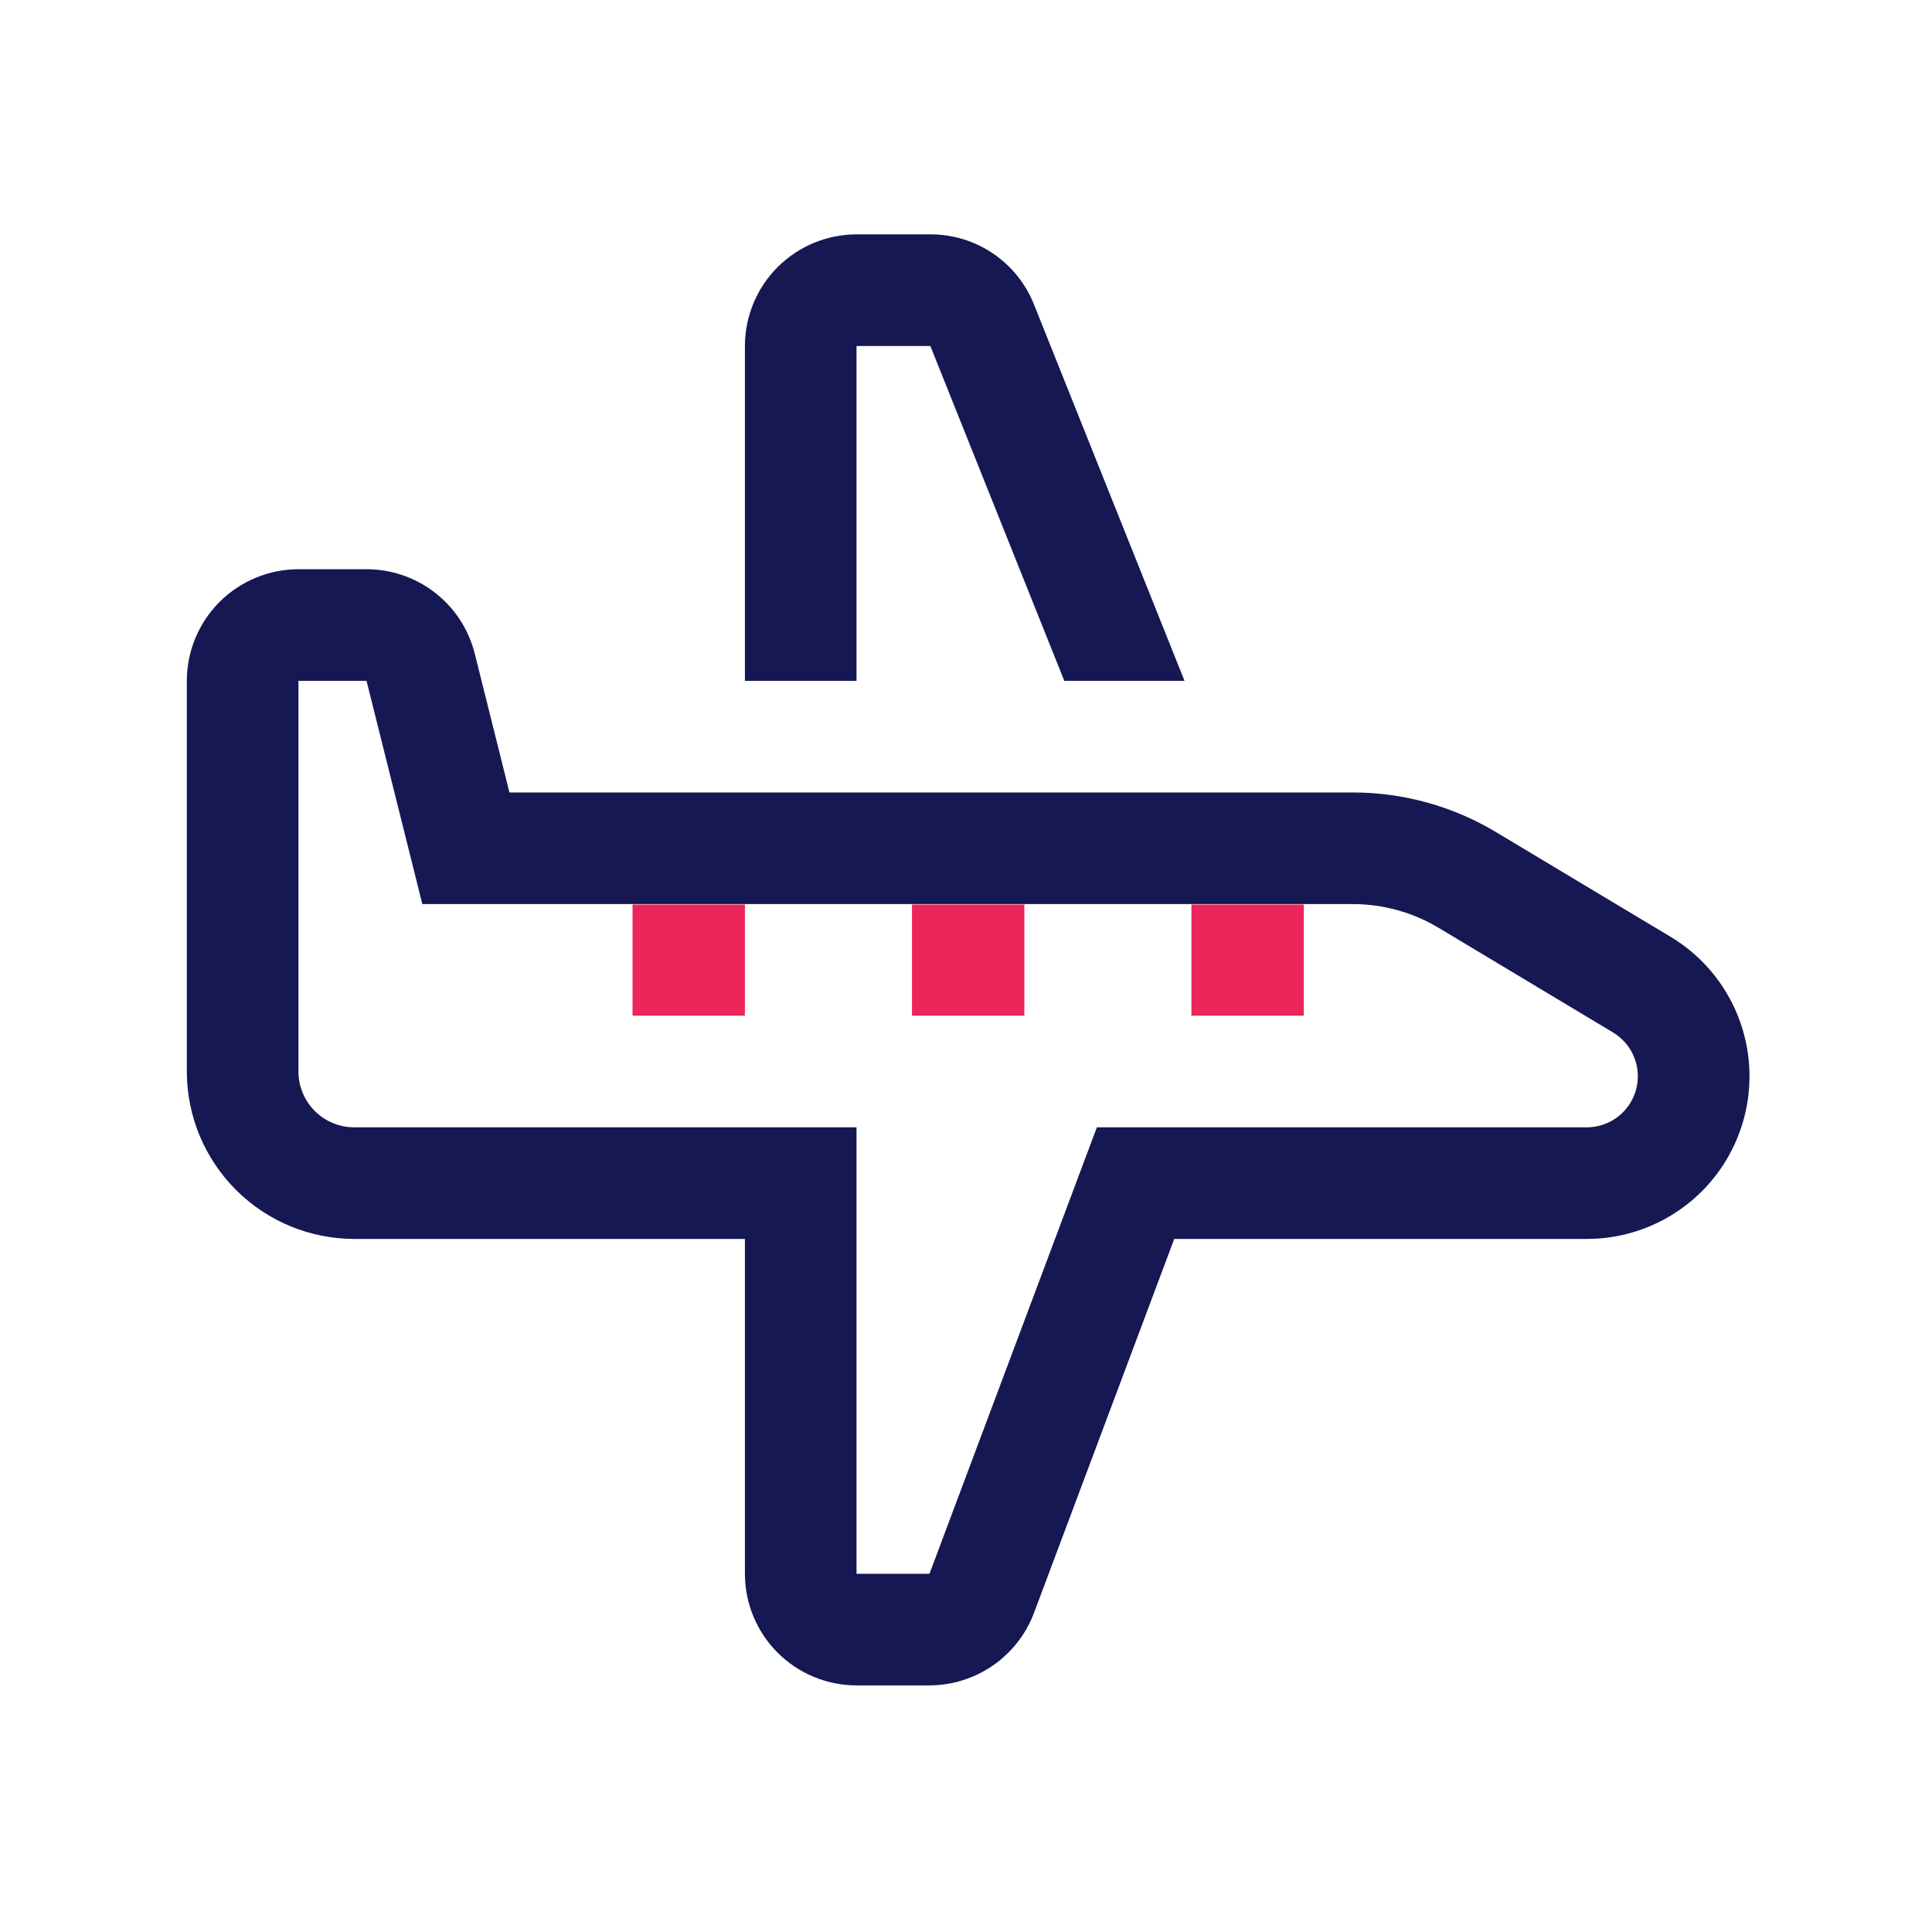 <svg width="74" height="74" viewBox="0 0 74 74" fill="none" xmlns="http://www.w3.org/2000/svg">
<path d="M63.982 35.879L57.312 31.878C55.652 30.88 53.751 30.353 51.814 30.353H19.513L18.186 25.041C17.955 24.116 17.422 23.295 16.67 22.708C15.918 22.121 14.992 21.802 14.039 21.803H11.431C10.297 21.804 9.21 22.255 8.409 23.056C7.607 23.858 7.157 24.945 7.156 26.078V41.041C7.157 42.742 7.833 44.372 9.036 45.574C10.238 46.776 11.868 47.453 13.568 47.454H28.532V60.28C28.533 61.413 28.983 62.5 29.785 63.302C30.587 64.103 31.673 64.554 32.807 64.555H35.601C36.47 64.552 37.319 64.286 38.034 63.79C38.749 63.295 39.297 62.594 39.604 61.78L44.976 47.454H60.777C62.14 47.455 63.466 47.008 64.551 46.183C65.636 45.358 66.42 44.2 66.784 42.886C67.148 41.573 67.071 40.176 66.565 38.911C66.06 37.645 65.153 36.58 63.984 35.879H63.982ZM60.775 43.179H42.013L35.601 60.28H32.807V43.179H13.568C13.001 43.179 12.458 42.954 12.057 42.553C11.656 42.152 11.431 41.608 11.431 41.041V26.078H14.039L16.176 34.629H24.256H28.532H34.944H39.22H45.632H49.908H51.814C52.976 34.629 54.117 34.945 55.113 35.544L61.782 39.545C62.149 39.765 62.434 40.099 62.593 40.496C62.752 40.894 62.776 41.332 62.662 41.744C62.548 42.157 62.302 42.52 61.962 42.779C61.621 43.039 61.205 43.179 60.777 43.179H60.775Z" fill="#161853"/>
<path d="M32.807 13.253H35.635L40.765 26.078H45.37L39.605 11.664C39.29 10.869 38.742 10.188 38.034 9.709C37.326 9.229 36.49 8.974 35.635 8.977H32.807C31.673 8.979 30.587 9.429 29.785 10.231C28.984 11.032 28.533 12.119 28.532 13.253V26.078H32.807V13.253Z" fill="#161853"/>
<rect x="45.634" y="34.647" width="4.304" height="4.257" fill="#EC255A"/>
<rect x="34.931" y="34.647" width="4.304" height="4.257" fill="#EC255A"/>
<rect x="24.228" y="34.647" width="4.304" height="4.257" fill="#EC255A"/>
</svg>
